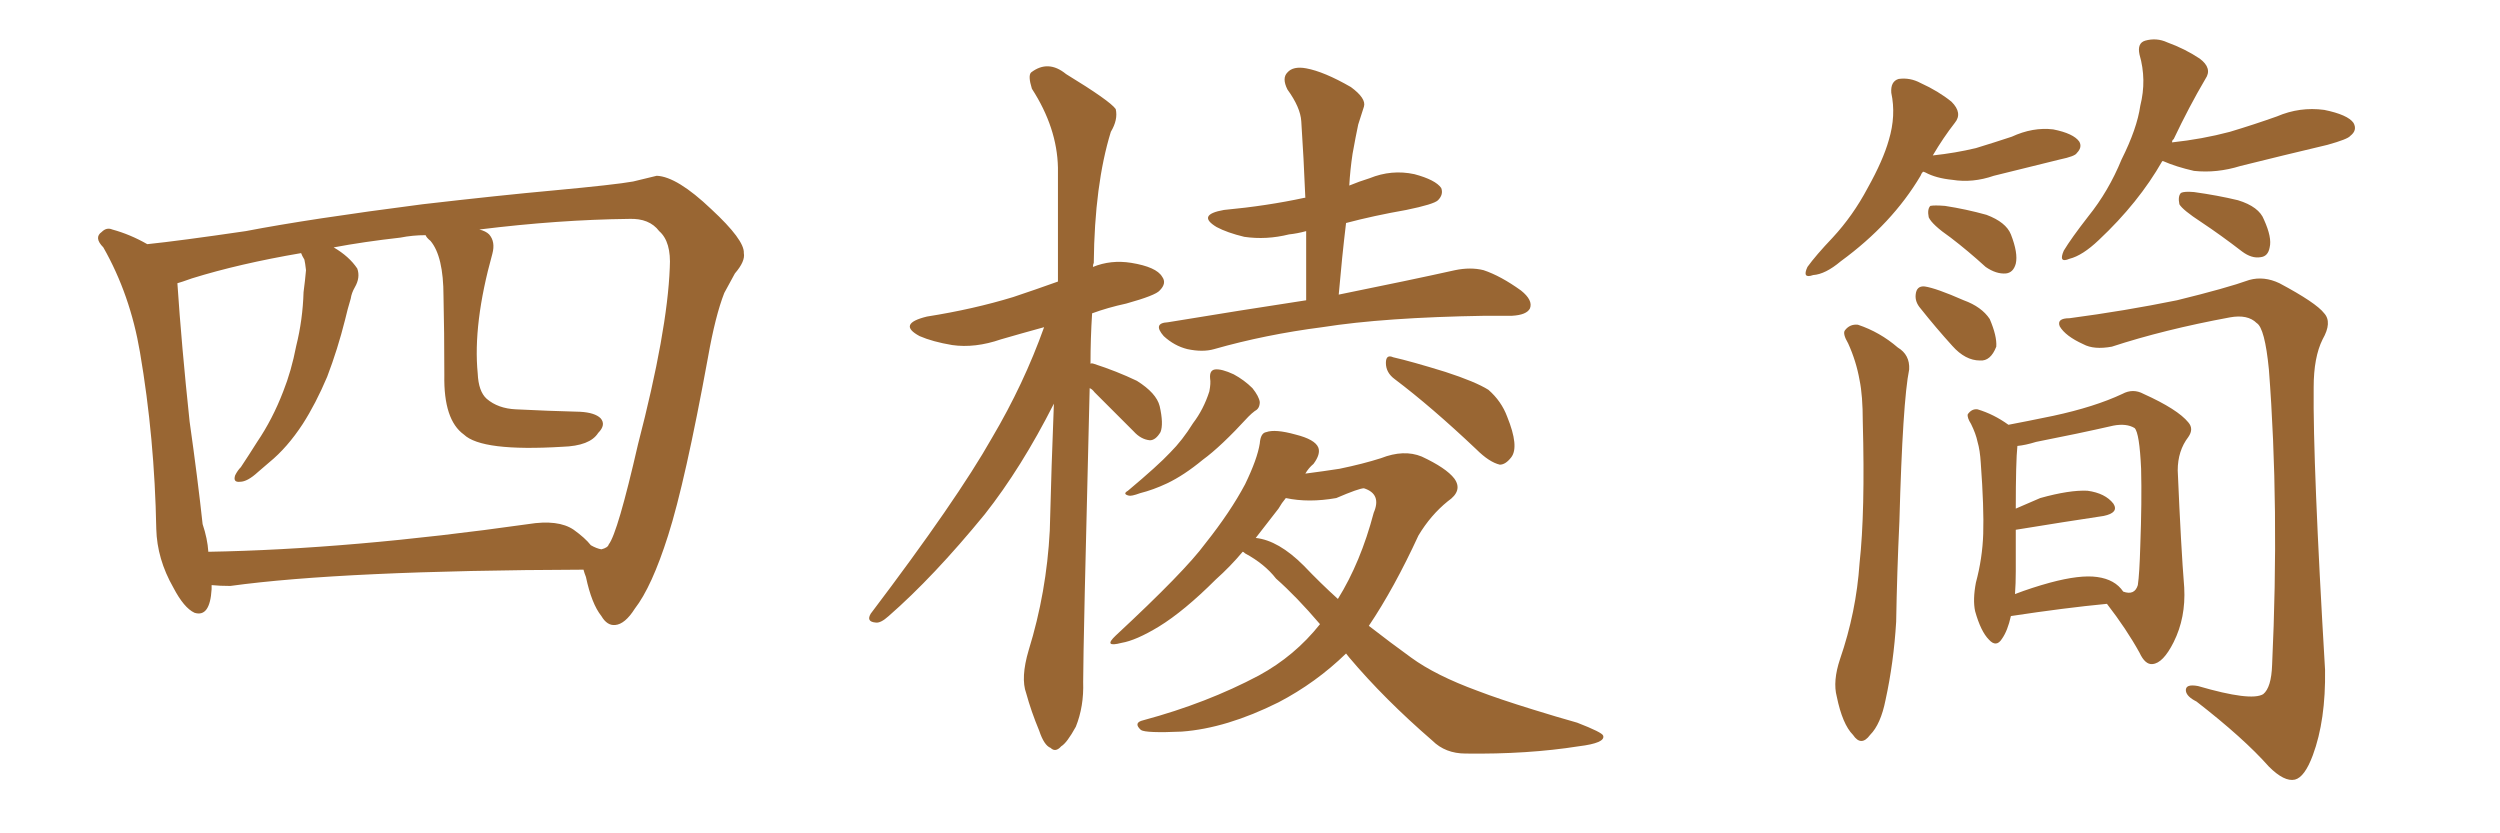 <svg xmlns="http://www.w3.org/2000/svg" xmlns:xlink="http://www.w3.org/1999/xlink" width="450" height="150"><path fill="#996633" padding="10" d="M105.03 102.54L105.03 102.54Q61.67 102.69 41.46 105.47L41.46 105.47Q39.55 105.47 38.09 105.32L38.09 105.32Q38.09 105.62 38.09 106.05L38.09 106.05Q37.79 111.18 35.01 110.30L35.01 110.30Q33.11 109.42 31.20 105.76L31.20 105.76Q28.27 100.63 28.13 95.21L28.13 95.21Q27.83 78.81 25.20 63.43L25.20 63.43Q23.44 53.03 18.60 44.53L18.60 44.53Q16.85 42.77 18.31 41.75L18.31 41.75Q19.19 40.87 20.21 41.31L20.21 41.31Q23.44 42.19 26.51 43.95L26.51 43.95Q32.23 43.36 44.24 41.60L44.24 41.60Q55.66 39.40 76.03 36.77L76.03 36.77Q89.94 35.16 99.61 34.28L99.61 34.28Q110.74 33.25 113.96 32.67L113.96 32.67Q117.63 31.79 118.21 31.64L118.21 31.64Q121.88 31.79 128.03 37.65L128.03 37.65Q134.03 43.21 133.89 45.56L133.89 45.56Q134.18 47.02 132.28 49.22L132.28 49.22Q131.40 50.83 130.37 52.73L130.37 52.73Q128.76 56.84 127.44 64.31L127.44 64.31Q123.34 86.72 120.26 96.39L120.26 96.39Q117.33 105.62 114.26 109.57L114.26 109.57Q112.50 112.35 110.74 112.50L110.74 112.50Q109.28 112.65 108.25 110.89L108.25 110.89Q106.49 108.69 105.47 103.86L105.47 103.86Q105.18 103.13 105.03 102.54ZM34.57 50.10L34.57 50.10L34.57 50.10Q32.52 50.83 31.93 50.98L31.93 50.98Q32.67 62.11 34.13 75.88L34.13 75.88Q35.60 86.28 36.47 94.34L36.47 94.34Q37.35 96.97 37.50 99.32L37.50 99.32Q62.99 98.88 95.07 94.34L95.07 94.34Q100.49 93.46 103.27 95.36L103.27 95.36Q105.32 96.83 106.35 98.14L106.35 98.14Q107.37 98.73 108.25 98.88L108.25 98.88Q109.42 98.58 109.57 98.00L109.57 98.00Q111.18 95.95 114.84 79.98L114.84 79.98Q120.12 59.62 120.56 48.19L120.56 48.19Q120.85 43.51 118.65 41.60L118.65 41.60Q116.89 39.26 113.23 39.40L113.23 39.40Q100.49 39.55 86.28 41.31L86.28 41.31Q87.45 41.60 88.04 42.19L88.04 42.19Q89.21 43.51 88.62 45.70L88.62 45.70Q85.11 58.30 85.99 67.24L85.99 67.24Q86.13 70.46 87.60 71.78L87.60 71.78Q89.65 73.54 92.87 73.68L92.87 73.68Q98.58 73.97 104.44 74.12L104.44 74.12Q107.08 74.27 108.11 75.29L108.11 75.29Q109.13 76.46 107.67 77.93L107.67 77.93Q106.20 80.27 101.22 80.42L101.22 80.42Q86.72 81.30 83.50 78.22L83.50 78.22Q79.83 75.59 79.98 67.53L79.98 67.53Q79.98 59.62 79.83 53.32L79.83 53.32Q79.83 46.14 77.49 43.36L77.49 43.36Q76.76 42.77 76.61 42.33L76.61 42.33Q74.27 42.33 72.07 42.77L72.07 42.77Q65.48 43.51 60.06 44.53L60.06 44.53Q62.84 46.14 64.31 48.34L64.31 48.34Q64.89 49.95 63.87 51.71L63.87 51.71Q63.28 52.73 63.13 53.76L63.13 53.76Q62.55 55.66 62.11 57.57L62.11 57.57Q60.79 62.84 58.89 67.82L58.89 67.82Q56.84 72.66 54.49 76.32L54.49 76.32Q51.71 80.57 48.49 83.20L48.49 83.20Q47.46 84.08 46.44 84.96L46.44 84.96Q44.53 86.72 43.21 86.72L43.21 86.72Q41.89 86.87 42.33 85.55L42.33 85.55Q42.77 84.67 43.36 84.08L43.36 84.08Q44.82 81.88 46.29 79.54L46.29 79.54Q49.07 75.44 50.98 70.46L50.98 70.46Q52.44 66.80 53.32 62.26L53.32 62.26Q54.49 57.57 54.64 52.59L54.64 52.59Q54.93 50.39 55.08 48.63L55.08 48.63Q54.93 47.31 54.79 46.73L54.79 46.73Q54.35 46.00 54.20 45.56L54.20 45.56Q43.07 47.46 34.57 50.10ZM196.14 69.87L196.14 69.87Q194.97 116.60 194.97 122.75L194.97 122.75Q195.12 127.15 193.65 130.81L193.65 130.81Q192.04 133.74 191.02 134.33L191.02 134.33Q189.99 135.50 189.11 134.62L189.11 134.62Q187.94 134.18 187.06 131.54L187.06 131.54Q185.60 128.03 184.72 124.80L184.72 124.80Q183.69 122.02 185.16 117.04L185.16 117.04Q188.38 106.64 188.96 95.51L188.96 95.51Q189.26 83.64 189.70 72.66L189.70 72.66Q183.84 84.23 177.25 92.58L177.25 92.58Q168.02 103.86 159.96 110.89L159.96 110.89Q158.50 112.21 157.62 112.06L157.62 112.06Q155.86 111.91 156.74 110.45L156.74 110.45Q172.27 89.94 178.56 78.81L178.56 78.81Q184.28 69.14 187.94 58.89L187.94 58.89Q183.69 60.06 180.18 61.08L180.18 61.08Q175.49 62.70 171.39 62.11L171.39 62.11Q167.87 61.52 165.53 60.50L165.53 60.50Q161.43 58.30 166.85 56.98L166.85 56.98Q175.20 55.66 182.37 53.47L182.37 53.47Q186.33 52.15 190.43 50.68L190.43 50.68Q190.43 39.55 190.43 30.18L190.43 30.18Q190.28 23.00 185.74 15.97L185.74 15.97Q185.01 13.62 185.60 13.04L185.60 13.04Q188.67 10.69 191.89 13.33L191.89 13.33Q199.80 18.16 200.83 19.63L200.83 19.63Q201.27 21.53 199.95 23.73L199.95 23.73Q197.02 33.25 196.88 47.31L196.88 47.31Q196.73 47.61 196.73 48.05L196.73 48.05Q199.95 46.73 203.61 47.31L203.61 47.31Q208.15 48.05 209.18 49.80L209.18 49.80Q210.06 50.98 208.74 52.29L208.74 52.29Q208.01 53.17 202.73 54.64L202.73 54.64Q199.37 55.37 196.58 56.40L196.58 56.40Q196.29 60.94 196.29 65.48L196.29 65.48Q196.44 65.33 196.88 65.48L196.88 65.48Q200.98 66.80 204.64 68.55L204.64 68.55Q208.15 70.75 208.74 73.10L208.74 73.10Q209.47 76.32 208.89 77.78L208.89 77.78Q208.01 79.25 206.98 79.25L206.98 79.25Q205.37 79.10 204.05 77.64L204.05 77.64Q200.24 73.83 197.02 70.61L197.02 70.61Q196.58 70.02 196.14 69.87ZM235.11 54.05L235.11 54.05Q235.11 47.46 235.11 41.60L235.11 41.60Q233.50 42.04 232.03 42.19L232.03 42.19Q227.93 43.21 223.97 42.63L223.97 42.63Q220.90 41.89 218.99 40.87L218.99 40.87Q215.33 38.67 220.31 37.79L220.31 37.79Q228.08 37.06 234.81 35.60L234.81 35.60Q234.81 35.60 234.96 35.60L234.96 35.60Q234.67 28.42 234.23 21.83L234.23 21.83Q234.08 19.34 231.74 16.11L231.74 16.11Q230.71 14.06 231.74 13.04L231.74 13.04Q232.76 11.87 235.11 12.30L235.11 12.30Q238.33 12.89 243.16 15.67L243.16 15.67Q245.95 17.72 245.51 19.19L245.51 19.19Q245.07 20.51 244.48 22.41L244.48 22.41Q244.04 24.46 243.46 27.69L243.46 27.69Q243.02 30.62 242.87 33.40L242.87 33.40Q244.63 32.67 246.53 32.08L246.53 32.08Q250.49 30.47 254.59 31.35L254.59 31.35Q258.40 32.37 259.42 33.84L259.42 33.84Q259.86 35.01 258.84 36.04L258.84 36.04Q258.11 36.77 253.13 37.79L253.13 37.79Q247.27 38.82 242.29 40.14L242.29 40.14Q241.55 46.29 240.97 53.03L240.97 53.03Q254.00 50.39 261.91 48.63L261.91 48.63Q264.70 48.05 267.04 48.63L267.04 48.63Q270.12 49.66 273.78 52.29L273.78 52.29Q275.98 54.05 275.39 55.52L275.39 55.52Q274.80 56.69 272.17 56.84L272.17 56.84Q269.97 56.84 267.33 56.84L267.33 56.84Q249.17 57.13 238.04 58.89L238.04 58.89Q227.78 60.21 218.55 62.84L218.55 62.84Q216.50 63.43 213.72 62.84L213.72 62.84Q211.38 62.26 209.47 60.50L209.47 60.50Q207.42 58.15 210.21 58.01L210.21 58.01Q223.54 55.81 235.11 54.05ZM217.82 68.12L217.82 68.12Q217.68 66.65 218.70 66.50L218.70 66.50Q219.87 66.36 222.07 67.38L222.07 67.38Q223.97 68.41 225.44 69.87L225.44 69.87Q226.61 71.34 226.76 72.36L226.76 72.36Q226.76 73.54 225.88 73.97L225.88 73.97Q225.29 74.41 224.71 75L224.71 75Q219.73 80.42 216.50 82.76L216.50 82.76Q213.13 85.55 210.06 87.01L210.06 87.01Q207.57 88.18 205.22 88.77L205.22 88.77Q203.61 89.36 203.17 89.21L203.17 89.21Q202.00 88.92 203.03 88.33L203.03 88.33Q208.45 83.79 210.64 81.45L210.64 81.45Q212.84 79.25 214.75 76.17L214.75 76.17Q216.65 73.68 217.68 70.46L217.68 70.46Q217.97 68.99 217.82 68.12ZM251.07 68.26L251.07 68.26Q249.46 67.09 249.46 65.33L249.46 65.33Q249.46 63.72 250.78 64.31L250.78 64.31Q254.00 65.04 260.16 66.94L260.16 66.94Q265.58 68.70 267.92 70.17L267.92 70.17Q270.26 72.22 271.29 75L271.29 75Q273.49 80.42 272.02 82.32L272.02 82.32Q271.00 83.64 269.97 83.64L269.97 83.64Q268.07 83.20 265.72 80.86L265.72 80.86Q257.67 73.24 251.07 68.26ZM242.29 117.63L242.29 117.63Q236.87 122.90 230.13 126.42L230.13 126.42Q220.75 131.10 212.70 131.69L212.70 131.69Q206.25 131.98 205.37 131.40L205.37 131.40Q203.91 130.08 205.81 129.64L205.81 129.64Q217.24 126.56 226.61 121.58L226.61 121.58Q233.06 118.07 237.60 112.35L237.60 112.35Q233.35 107.37 229.69 104.15L229.69 104.15Q227.64 101.51 224.12 99.61L224.12 99.61Q223.83 99.32 223.68 99.32L223.68 99.32Q221.48 101.95 218.85 104.30L218.85 104.30Q213.13 110.01 208.59 112.79L208.59 112.79Q204.49 115.28 201.86 115.72L201.86 115.72Q198.49 116.60 200.83 114.40L200.83 114.40Q213.28 102.83 216.94 97.85L216.94 97.85Q221.48 92.14 224.12 87.16L224.12 87.16Q226.32 82.62 226.76 79.83L226.76 79.83Q226.90 77.93 227.93 77.78L227.93 77.78Q229.54 77.20 233.20 78.22L233.20 78.22Q236.72 79.10 237.30 80.57L237.30 80.57Q237.74 81.74 236.43 83.50L236.43 83.50Q235.55 84.23 234.96 85.25L234.96 85.25Q238.33 84.81 241.11 84.38L241.11 84.38Q245.36 83.50 248.58 82.47L248.58 82.47Q252.69 80.86 255.91 82.18L255.91 82.18Q260.30 84.23 261.77 86.13L261.77 86.13Q263.38 88.33 260.60 90.23L260.60 90.23Q257.52 92.72 255.32 96.39L255.32 96.39Q250.93 105.91 246.39 112.65L246.39 112.65Q250.34 115.72 254.00 118.36L254.00 118.36Q258.40 121.58 266.02 124.37L266.02 124.37Q269.82 125.83 275.98 127.73L275.98 127.73Q280.22 129.05 283.89 130.08L283.89 130.08Q288.43 131.84 288.57 132.42L288.57 132.42Q289.01 133.74 284.18 134.33L284.18 134.33Q274.95 135.79 263.82 135.64L263.82 135.64Q260.16 135.64 257.81 133.30L257.81 133.30Q249.17 125.83 242.87 118.36L242.87 118.36Q242.43 117.77 242.29 117.63ZM234.67 101.81L234.67 101.81L234.67 101.81Q237.74 105.03 240.82 107.81L240.82 107.81Q244.92 101.22 247.27 92.29L247.27 92.29Q248.73 88.92 245.51 87.89L245.51 87.89Q244.63 87.89 240.53 89.65L240.53 89.65Q235.55 90.53 231.45 89.65L231.45 89.65Q230.71 90.53 230.13 91.55L230.13 91.55Q228.22 94.04 226.03 96.83L226.03 96.83Q230.13 97.27 234.67 101.81ZM346.14 30.91L346.14 30.91Q345.85 31.20 345.70 31.64L345.70 31.64Q340.58 40.28 331.35 47.02L331.35 47.02Q328.56 49.37 326.37 49.51L326.37 49.51Q324.32 50.24 325.34 48.05L325.34 48.05Q326.81 46.00 329.88 42.77L329.88 42.77Q333.54 38.82 336.18 33.84L336.18 33.84Q338.96 28.86 339.99 25.20L339.99 25.20Q341.31 20.80 340.43 16.70L340.43 16.70Q340.28 14.65 341.75 14.21L341.75 14.21Q343.80 13.92 345.70 14.94L345.70 14.94Q348.93 16.41 351.27 18.31L351.27 18.31Q353.32 20.36 351.86 22.12L351.86 22.12Q349.80 24.76 347.90 27.98L347.90 27.98Q352.00 27.54 355.66 26.66L355.66 26.66Q359.03 25.63 362.11 24.61L362.11 24.61Q365.92 22.85 369.58 23.29L369.58 23.29Q373.24 24.02 374.27 25.49L374.27 25.49Q374.85 26.51 373.83 27.54L373.83 27.54Q373.54 28.13 370.75 28.71L370.75 28.71Q364.75 30.18 358.89 31.64L358.89 31.64Q355.08 32.96 351.42 32.37L351.42 32.37Q348.49 32.08 346.58 31.05L346.58 31.05Q346.29 30.91 346.14 30.91ZM351.12 42.77L351.12 42.77Q347.75 40.43 347.17 39.11L347.17 39.11Q346.88 37.65 347.46 37.06L347.46 37.06Q348.19 36.91 350.10 37.06L350.10 37.06Q353.91 37.65 357.57 38.67L357.57 38.67Q361.08 39.99 361.96 42.19L361.96 42.19Q363.28 45.56 362.84 47.46L362.84 47.46Q362.40 49.07 361.08 49.22L361.08 49.22Q359.33 49.37 357.42 48.05L357.42 48.05Q354.20 45.12 351.12 42.77ZM389.21 29.00L389.21 29.00Q384.96 36.47 377.78 43.21L377.78 43.21Q374.85 46.00 372.51 46.58L372.51 46.58Q370.46 47.46 371.48 45.12L371.48 45.12Q372.80 42.92 375.88 38.96L375.88 38.96Q379.54 34.42 381.88 28.71L381.88 28.71Q384.67 23.14 385.25 19.04L385.25 19.04Q386.43 14.36 385.11 9.81L385.11 9.81Q384.67 7.76 386.13 7.32L386.13 7.32Q388.18 6.74 390.09 7.62L390.09 7.62Q393.31 8.79 395.95 10.55L395.95 10.55Q398.29 12.30 396.97 14.21L396.97 14.21Q394.04 19.19 391.26 25.05L391.26 25.05Q390.97 25.20 390.97 25.63L390.97 25.63Q396.39 25.05 401.37 23.73L401.37 23.73Q405.76 22.41 409.86 20.95L409.86 20.95Q413.96 19.19 418.36 19.78L418.36 19.78Q422.61 20.65 423.63 22.12L423.63 22.12Q424.37 23.44 423.05 24.46L423.05 24.46Q422.61 25.05 418.95 26.07L418.95 26.07Q410.89 27.98 403.27 29.88L403.27 29.88Q399.02 31.20 394.92 30.76L394.92 30.76Q391.70 30.03 389.36 29.00L389.36 29.00Q389.36 29.00 389.21 29.00ZM396.24 39.99L396.24 39.99Q392.87 37.79 392.29 36.77L392.29 36.77Q391.99 35.30 392.58 34.72L392.58 34.72Q393.16 34.42 394.92 34.57L394.92 34.57Q399.17 35.16 402.83 36.04L402.83 36.04Q406.64 37.21 407.52 39.55L407.52 39.55Q408.98 42.77 408.54 44.53L408.54 44.53Q408.25 46.14 406.93 46.29L406.93 46.29Q405.32 46.58 403.56 45.26L403.56 45.26Q399.76 42.33 396.24 39.99ZM332.67 61.82L332.67 61.82Q331.64 60.06 332.08 59.47L332.08 59.47Q332.96 58.30 334.42 58.45L334.42 58.45Q338.38 59.77 341.60 62.55L341.60 62.55Q343.80 63.87 343.65 66.50L343.65 66.50Q342.48 72.22 341.89 93.90L341.89 93.90Q341.46 102.98 341.31 111.91L341.31 111.91Q340.87 119.24 339.40 125.98L339.40 125.98Q338.53 130.37 336.62 132.28L336.62 132.28Q335.01 134.47 333.54 132.28L333.54 132.28Q331.64 130.37 330.62 125.39L330.62 125.39Q329.88 122.61 331.20 118.65L331.20 118.65Q334.13 110.16 334.72 101.37L334.72 101.37Q335.74 92.14 335.30 75.88L335.30 75.88Q335.30 71.19 334.72 68.41L334.72 68.41Q334.13 65.04 332.67 61.82ZM345.70 55.52L345.70 55.52Q344.68 54.35 344.82 53.03L344.82 53.03Q344.97 51.42 346.44 51.56L346.44 51.56Q348.49 51.86 353.47 54.05L353.47 54.05Q356.69 55.22 358.15 57.42L358.15 57.42Q359.47 60.50 359.33 62.40L359.33 62.40Q358.30 65.04 356.40 64.89L356.40 64.89Q353.76 64.89 351.42 62.26L351.42 62.26Q348.49 59.03 345.70 55.52ZM372.51 57.28L372.51 57.28Q382.47 55.96 391.85 54.05L391.85 54.05Q400.78 51.86 404.88 50.39L404.88 50.39Q407.52 49.66 410.30 50.98L410.30 50.98Q416.89 54.49 418.36 56.40L418.36 56.40Q419.82 58.01 418.07 61.08L418.07 61.08Q416.46 64.31 416.46 69.73L416.46 69.73Q416.31 83.50 418.51 120.56L418.51 120.56Q418.65 129.64 416.31 135.94L416.31 135.94Q414.84 139.89 413.09 140.33L413.09 140.33Q411.18 140.77 408.40 137.99L408.40 137.99Q403.86 132.86 395.36 126.27L395.36 126.27Q393.60 125.39 393.46 124.37L393.46 124.37Q393.31 123.05 395.65 123.49L395.65 123.49Q405.18 126.27 407.37 124.95L407.37 124.95Q408.84 123.78 408.98 119.68L408.98 119.68Q410.30 91.26 408.40 66.50L408.40 66.50Q407.67 59.03 406.20 58.15L406.20 58.15Q404.59 56.54 401.37 57.13L401.37 57.13Q389.50 59.33 380.13 62.40L380.13 62.40Q376.90 62.99 375 61.96L375 61.96Q371.78 60.50 370.75 58.74L370.75 58.74Q370.17 57.28 372.51 57.28ZM361.96 110.89L361.96 110.89Q361.38 113.53 360.35 114.99L360.35 114.99Q359.33 116.60 358.01 115.14L358.01 115.14Q356.54 113.67 355.52 110.01L355.52 110.01Q355.08 107.96 355.66 104.88L355.66 104.88Q356.84 100.49 356.98 96.09L356.98 96.09Q357.13 91.41 356.54 83.35L356.54 83.35Q356.40 81.01 355.96 79.54L355.96 79.54Q355.66 78.08 354.79 76.32L354.79 76.32Q354.05 75.15 354.20 74.56L354.20 74.56Q354.93 73.54 355.96 73.68L355.96 73.68Q358.89 74.56 361.52 76.46L361.52 76.46Q364.60 75.88 369.58 74.85L369.58 74.85Q377.05 73.24 382.03 70.90L382.03 70.90Q383.94 69.87 385.84 70.90L385.84 70.90Q391.99 73.68 393.90 76.03L393.90 76.03Q394.92 77.20 393.90 78.66L393.90 78.66Q391.99 81.15 391.99 84.67L391.99 84.67Q392.58 98.58 393.16 105.76L393.16 105.76Q393.46 111.18 391.26 115.58L391.26 115.58Q389.36 119.38 387.45 119.53L387.45 119.53Q386.13 119.68 385.11 117.48L385.11 117.48Q382.76 113.23 379.25 108.69L379.25 108.69Q371.63 109.42 361.96 110.89ZM377.49 103.86L377.49 103.86L377.49 103.86Q380.71 104.30 382.18 106.49L382.18 106.49Q384.23 107.23 384.81 105.32L384.81 105.32Q385.11 103.27 385.25 98.29L385.25 98.29Q385.55 90.23 385.40 84.38L385.40 84.38Q385.11 77.93 384.23 77.05L384.23 77.05Q382.76 76.17 380.42 76.61L380.42 76.61Q373.97 78.08 366.50 79.54L366.50 79.54Q364.60 80.13 363.13 80.27L363.13 80.27Q362.84 83.06 362.84 91.55L362.84 91.55Q364.89 90.67 367.24 89.65L367.24 89.65Q372.51 88.18 375.73 88.33L375.73 88.33Q378.96 88.77 380.42 90.67L380.42 90.67Q381.45 92.29 378.66 92.87L378.66 92.87Q371.78 93.90 362.84 95.36L362.84 95.36Q362.84 99.17 362.84 102.83L362.84 102.83Q362.84 105.03 362.70 106.93L362.70 106.93Q365.77 105.76 368.99 104.88L368.99 104.88Q374.41 103.42 377.49 103.86Z"/></svg>